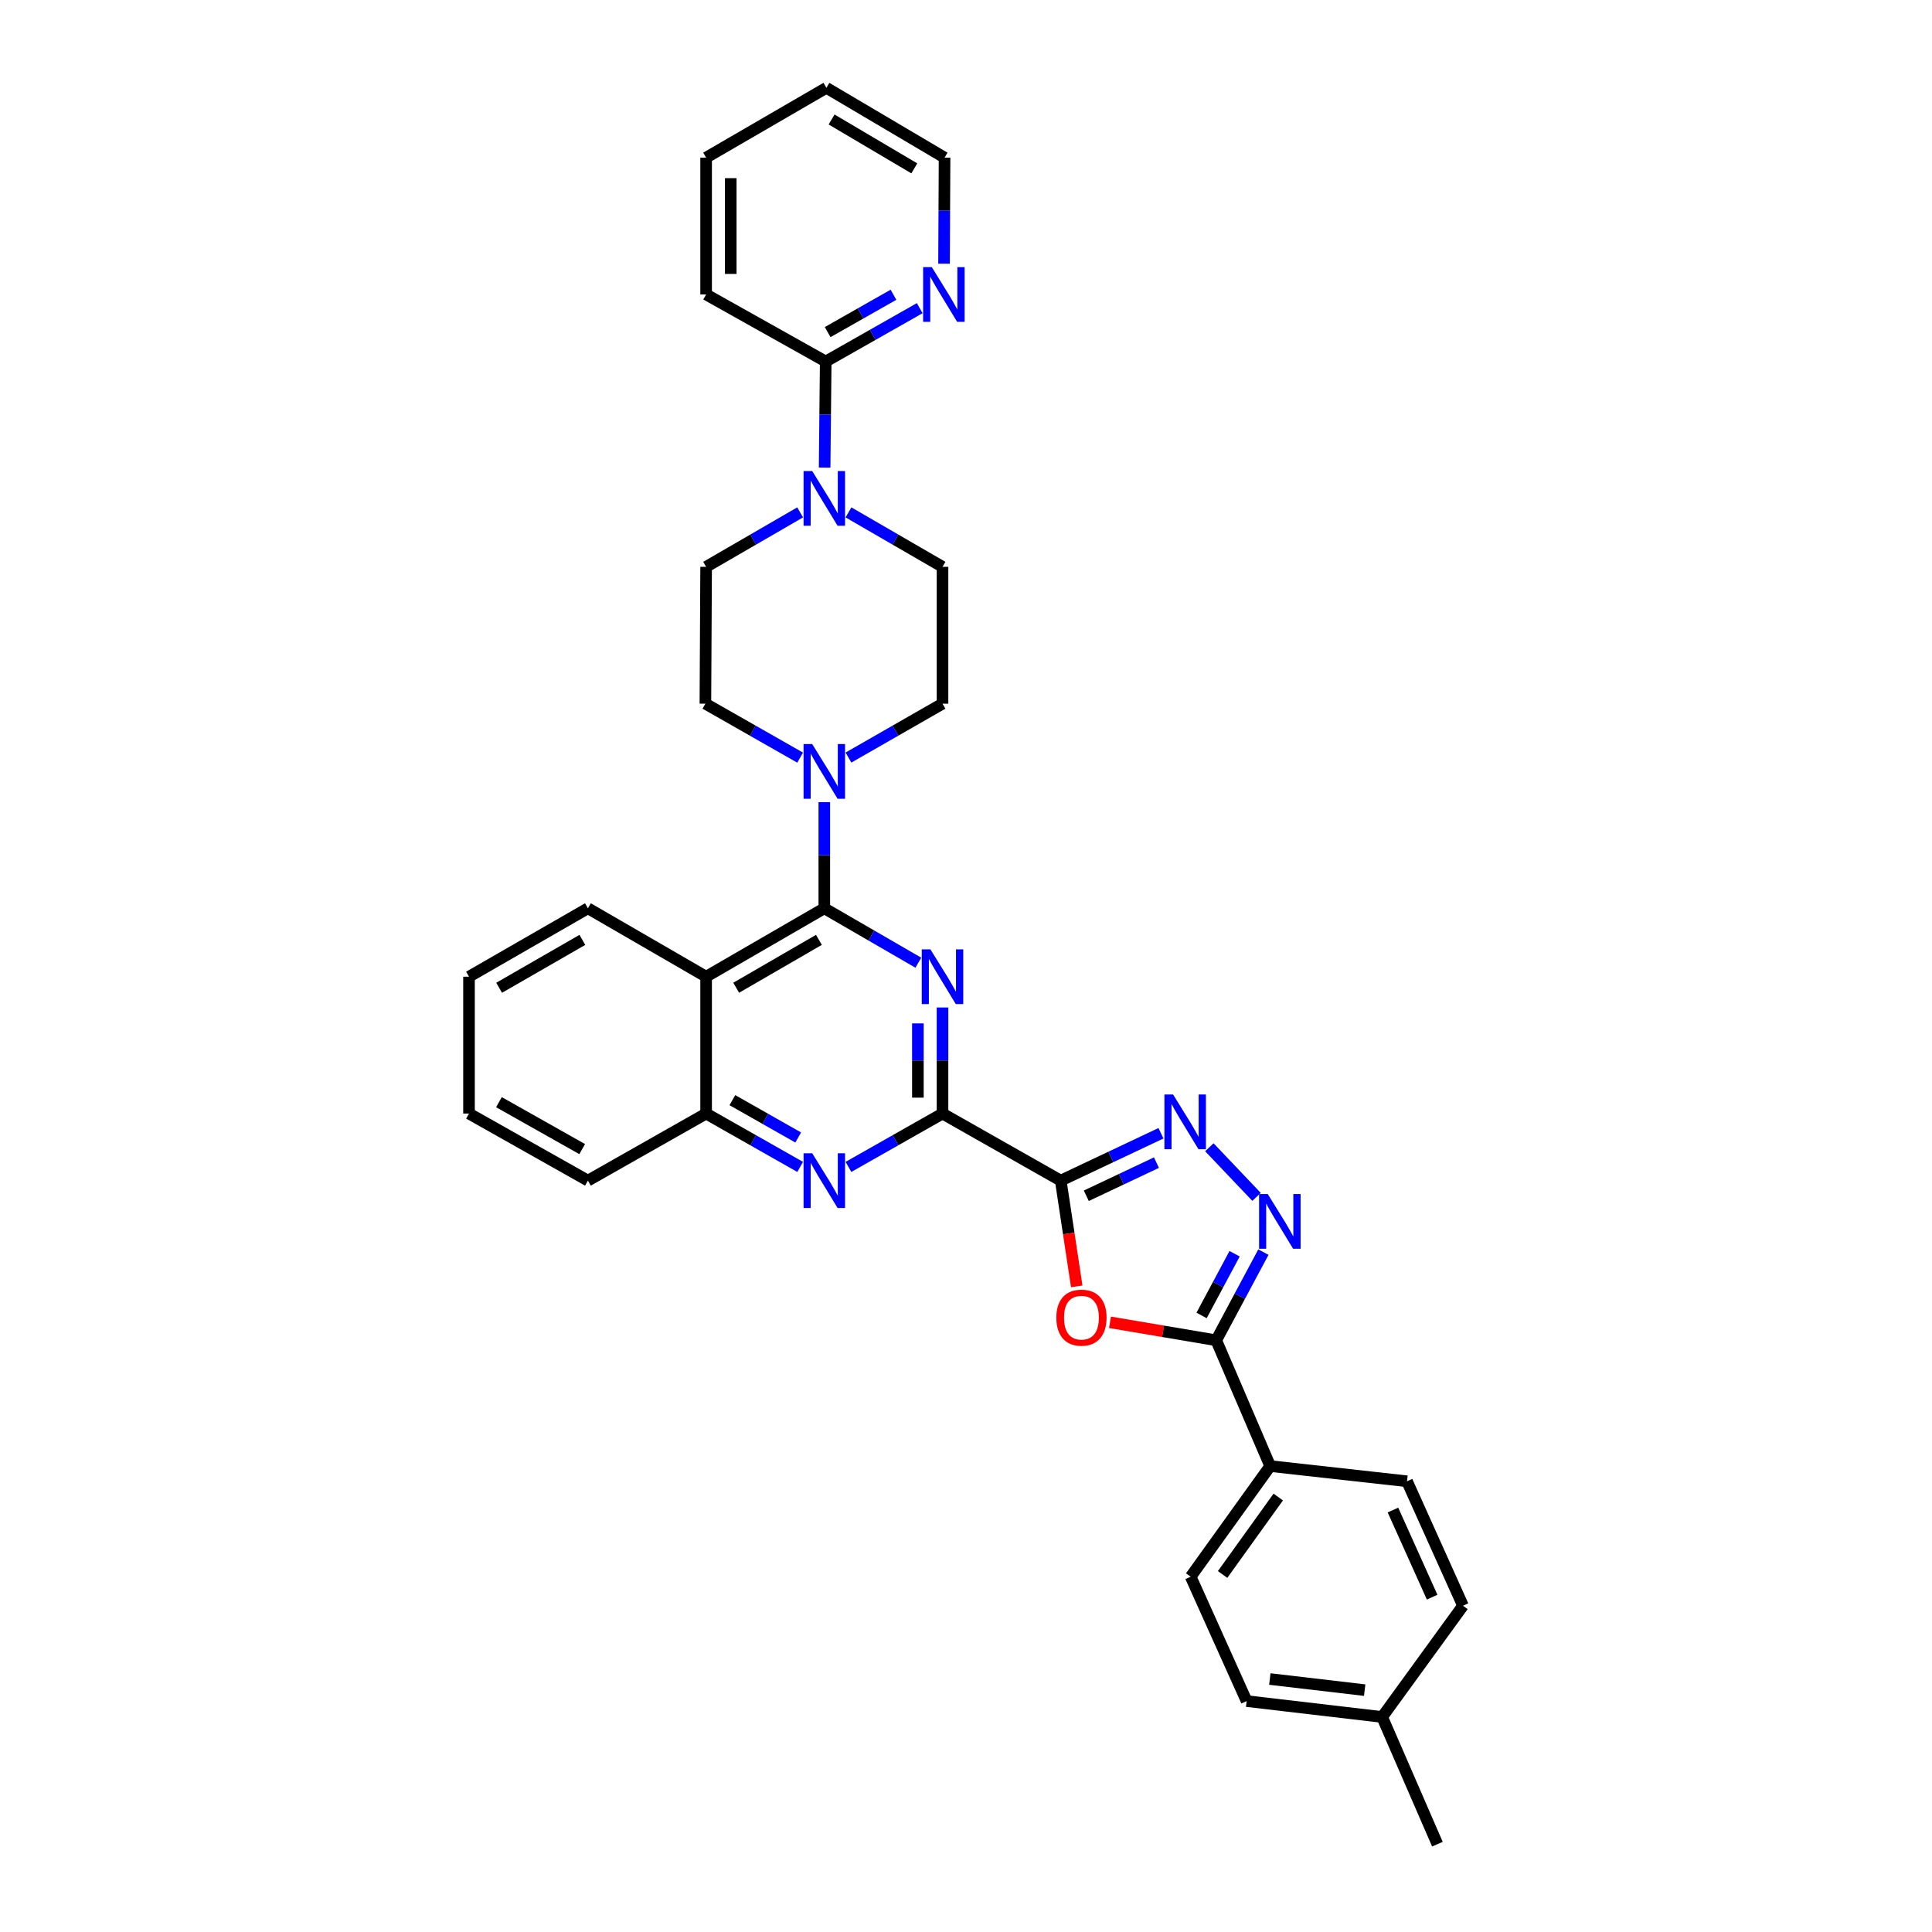 <?xml version='1.0' encoding='iso-8859-1'?>
<svg version='1.1' baseProfile='full'
              xmlns='http://www.w3.org/2000/svg'
                      xmlns:rdkit='http://www.rdkit.org/xml'
                      xmlns:xlink='http://www.w3.org/1999/xlink'
                  xml:space='preserve'
width='1000px' height='1000px' viewBox='0 0 1000 1000'>
<!-- END OF HEADER -->
<rect style='opacity:1.0;fill:#FFFFFF;stroke:none' width='1000' height='1000' x='0' y='0'> </rect>
<path class='bond-2' d='M 549.037,611.082 L 487.842,576.377' style='fill:none;fill-rule:evenodd;stroke:#000000;stroke-width:6px;stroke-linecap:butt;stroke-linejoin:miter;stroke-opacity:1' />
<path class='bond-3' d='M 549.037,611.082 L 553.178,638.45' style='fill:none;fill-rule:evenodd;stroke:#000000;stroke-width:6px;stroke-linecap:butt;stroke-linejoin:miter;stroke-opacity:1' />
<path class='bond-3' d='M 553.178,638.45 L 557.32,665.817' style='fill:none;fill-rule:evenodd;stroke:#FF0000;stroke-width:6px;stroke-linecap:butt;stroke-linejoin:miter;stroke-opacity:1' />
<path class='bond-4' d='M 549.037,611.082 L 574.978,598.826' style='fill:none;fill-rule:evenodd;stroke:#000000;stroke-width:6px;stroke-linecap:butt;stroke-linejoin:miter;stroke-opacity:1' />
<path class='bond-4' d='M 574.978,598.826 L 600.919,586.57' style='fill:none;fill-rule:evenodd;stroke:#0000FF;stroke-width:6px;stroke-linecap:butt;stroke-linejoin:miter;stroke-opacity:1' />
<path class='bond-4' d='M 562.264,618.93 L 580.423,610.35' style='fill:none;fill-rule:evenodd;stroke:#000000;stroke-width:6px;stroke-linecap:butt;stroke-linejoin:miter;stroke-opacity:1' />
<path class='bond-4' d='M 580.423,610.35 L 598.582,601.771' style='fill:none;fill-rule:evenodd;stroke:#0000FF;stroke-width:6px;stroke-linecap:butt;stroke-linejoin:miter;stroke-opacity:1' />
<path class='bond-0' d='M 487.842,521.468 L 487.842,548.923' style='fill:none;fill-rule:evenodd;stroke:#0000FF;stroke-width:6px;stroke-linecap:butt;stroke-linejoin:miter;stroke-opacity:1' />
<path class='bond-0' d='M 487.842,548.923 L 487.842,576.377' style='fill:none;fill-rule:evenodd;stroke:#000000;stroke-width:6px;stroke-linecap:butt;stroke-linejoin:miter;stroke-opacity:1' />
<path class='bond-0' d='M 475.096,529.705 L 475.096,548.923' style='fill:none;fill-rule:evenodd;stroke:#0000FF;stroke-width:6px;stroke-linecap:butt;stroke-linejoin:miter;stroke-opacity:1' />
<path class='bond-0' d='M 475.096,548.923 L 475.096,568.141' style='fill:none;fill-rule:evenodd;stroke:#000000;stroke-width:6px;stroke-linecap:butt;stroke-linejoin:miter;stroke-opacity:1' />
<path class='bond-1' d='M 475.334,498.298 L 450.998,484.211' style='fill:none;fill-rule:evenodd;stroke:#0000FF;stroke-width:6px;stroke-linecap:butt;stroke-linejoin:miter;stroke-opacity:1' />
<path class='bond-1' d='M 450.998,484.211 L 426.661,470.125' style='fill:none;fill-rule:evenodd;stroke:#000000;stroke-width:6px;stroke-linecap:butt;stroke-linejoin:miter;stroke-opacity:1' />
<path class='bond-9' d='M 426.661,470.125 L 426.661,442.667' style='fill:none;fill-rule:evenodd;stroke:#000000;stroke-width:6px;stroke-linecap:butt;stroke-linejoin:miter;stroke-opacity:1' />
<path class='bond-9' d='M 426.661,442.667 L 426.661,415.209' style='fill:none;fill-rule:evenodd;stroke:#0000FF;stroke-width:6px;stroke-linecap:butt;stroke-linejoin:miter;stroke-opacity:1' />
<path class='bond-34' d='M 426.661,470.125 L 365.487,505.537' style='fill:none;fill-rule:evenodd;stroke:#000000;stroke-width:6px;stroke-linecap:butt;stroke-linejoin:miter;stroke-opacity:1' />
<path class='bond-34' d='M 423.87,486.468 L 381.048,511.257' style='fill:none;fill-rule:evenodd;stroke:#000000;stroke-width:6px;stroke-linecap:butt;stroke-linejoin:miter;stroke-opacity:1' />
<path class='bond-8' d='M 487.842,576.377 L 463.5,590.185' style='fill:none;fill-rule:evenodd;stroke:#000000;stroke-width:6px;stroke-linecap:butt;stroke-linejoin:miter;stroke-opacity:1' />
<path class='bond-8' d='M 463.5,590.185 L 439.159,603.992' style='fill:none;fill-rule:evenodd;stroke:#0000FF;stroke-width:6px;stroke-linecap:butt;stroke-linejoin:miter;stroke-opacity:1' />
<path class='bond-6' d='M 574.526,684.428 L 602.02,689.08' style='fill:none;fill-rule:evenodd;stroke:#FF0000;stroke-width:6px;stroke-linecap:butt;stroke-linejoin:miter;stroke-opacity:1' />
<path class='bond-6' d='M 602.02,689.08 L 629.514,693.733' style='fill:none;fill-rule:evenodd;stroke:#000000;stroke-width:6px;stroke-linecap:butt;stroke-linejoin:miter;stroke-opacity:1' />
<path class='bond-5' d='M 625.958,593.82 L 650.378,619.503' style='fill:none;fill-rule:evenodd;stroke:#0000FF;stroke-width:6px;stroke-linecap:butt;stroke-linejoin:miter;stroke-opacity:1' />
<path class='bond-33' d='M 653.932,648.096 L 641.723,670.914' style='fill:none;fill-rule:evenodd;stroke:#0000FF;stroke-width:6px;stroke-linecap:butt;stroke-linejoin:miter;stroke-opacity:1' />
<path class='bond-33' d='M 641.723,670.914 L 629.514,693.733' style='fill:none;fill-rule:evenodd;stroke:#000000;stroke-width:6px;stroke-linecap:butt;stroke-linejoin:miter;stroke-opacity:1' />
<path class='bond-33' d='M 639.03,648.928 L 630.484,664.901' style='fill:none;fill-rule:evenodd;stroke:#0000FF;stroke-width:6px;stroke-linecap:butt;stroke-linejoin:miter;stroke-opacity:1' />
<path class='bond-33' d='M 630.484,664.901 L 621.938,680.874' style='fill:none;fill-rule:evenodd;stroke:#000000;stroke-width:6px;stroke-linecap:butt;stroke-linejoin:miter;stroke-opacity:1' />
<path class='bond-13' d='M 629.514,693.733 L 657.442,758.837' style='fill:none;fill-rule:evenodd;stroke:#000000;stroke-width:6px;stroke-linecap:butt;stroke-linejoin:miter;stroke-opacity:1' />
<path class='bond-7' d='M 365.487,505.537 L 365.487,576.377' style='fill:none;fill-rule:evenodd;stroke:#000000;stroke-width:6px;stroke-linecap:butt;stroke-linejoin:miter;stroke-opacity:1' />
<path class='bond-23' d='M 365.487,505.537 L 304.306,470.125' style='fill:none;fill-rule:evenodd;stroke:#000000;stroke-width:6px;stroke-linecap:butt;stroke-linejoin:miter;stroke-opacity:1' />
<path class='bond-11' d='M 414.162,603.991 L 389.824,590.184' style='fill:none;fill-rule:evenodd;stroke:#0000FF;stroke-width:6px;stroke-linecap:butt;stroke-linejoin:miter;stroke-opacity:1' />
<path class='bond-11' d='M 389.824,590.184 L 365.487,576.377' style='fill:none;fill-rule:evenodd;stroke:#000000;stroke-width:6px;stroke-linecap:butt;stroke-linejoin:miter;stroke-opacity:1' />
<path class='bond-11' d='M 413.15,588.763 L 396.114,579.098' style='fill:none;fill-rule:evenodd;stroke:#0000FF;stroke-width:6px;stroke-linecap:butt;stroke-linejoin:miter;stroke-opacity:1' />
<path class='bond-11' d='M 396.114,579.098 L 379.077,569.433' style='fill:none;fill-rule:evenodd;stroke:#000000;stroke-width:6px;stroke-linecap:butt;stroke-linejoin:miter;stroke-opacity:1' />
<path class='bond-15' d='M 439.163,392.113 L 463.503,378.166' style='fill:none;fill-rule:evenodd;stroke:#0000FF;stroke-width:6px;stroke-linecap:butt;stroke-linejoin:miter;stroke-opacity:1' />
<path class='bond-15' d='M 463.503,378.166 L 487.842,364.219' style='fill:none;fill-rule:evenodd;stroke:#000000;stroke-width:6px;stroke-linecap:butt;stroke-linejoin:miter;stroke-opacity:1' />
<path class='bond-16' d='M 414.15,392.152 L 389.631,378.185' style='fill:none;fill-rule:evenodd;stroke:#0000FF;stroke-width:6px;stroke-linecap:butt;stroke-linejoin:miter;stroke-opacity:1' />
<path class='bond-16' d='M 389.631,378.185 L 365.111,364.219' style='fill:none;fill-rule:evenodd;stroke:#000000;stroke-width:6px;stroke-linecap:butt;stroke-linejoin:miter;stroke-opacity:1' />
<path class='bond-10' d='M 414.153,265.21 L 389.82,279.302' style='fill:none;fill-rule:evenodd;stroke:#0000FF;stroke-width:6px;stroke-linecap:butt;stroke-linejoin:miter;stroke-opacity:1' />
<path class='bond-10' d='M 389.82,279.302 L 365.487,293.394' style='fill:none;fill-rule:evenodd;stroke:#000000;stroke-width:6px;stroke-linecap:butt;stroke-linejoin:miter;stroke-opacity:1' />
<path class='bond-12' d='M 426.825,242.035 L 427.107,214.578' style='fill:none;fill-rule:evenodd;stroke:#0000FF;stroke-width:6px;stroke-linecap:butt;stroke-linejoin:miter;stroke-opacity:1' />
<path class='bond-12' d='M 427.107,214.578 L 427.39,187.12' style='fill:none;fill-rule:evenodd;stroke:#000000;stroke-width:6px;stroke-linecap:butt;stroke-linejoin:miter;stroke-opacity:1' />
<path class='bond-37' d='M 439.168,265.209 L 463.505,279.301' style='fill:none;fill-rule:evenodd;stroke:#0000FF;stroke-width:6px;stroke-linecap:butt;stroke-linejoin:miter;stroke-opacity:1' />
<path class='bond-37' d='M 463.505,279.301 L 487.842,293.394' style='fill:none;fill-rule:evenodd;stroke:#000000;stroke-width:6px;stroke-linecap:butt;stroke-linejoin:miter;stroke-opacity:1' />
<path class='bond-25' d='M 365.487,576.377 L 304.306,611.082' style='fill:none;fill-rule:evenodd;stroke:#000000;stroke-width:6px;stroke-linecap:butt;stroke-linejoin:miter;stroke-opacity:1' />
<path class='bond-14' d='M 427.39,187.12 L 451.721,173.313' style='fill:none;fill-rule:evenodd;stroke:#000000;stroke-width:6px;stroke-linecap:butt;stroke-linejoin:miter;stroke-opacity:1' />
<path class='bond-14' d='M 451.721,173.313 L 476.052,159.507' style='fill:none;fill-rule:evenodd;stroke:#0000FF;stroke-width:6px;stroke-linecap:butt;stroke-linejoin:miter;stroke-opacity:1' />
<path class='bond-14' d='M 428.399,171.892 L 445.43,162.228' style='fill:none;fill-rule:evenodd;stroke:#000000;stroke-width:6px;stroke-linecap:butt;stroke-linejoin:miter;stroke-opacity:1' />
<path class='bond-14' d='M 445.43,162.228 L 462.462,152.563' style='fill:none;fill-rule:evenodd;stroke:#0000FF;stroke-width:6px;stroke-linecap:butt;stroke-linejoin:miter;stroke-opacity:1' />
<path class='bond-26' d='M 427.39,187.12 L 365.487,152.415' style='fill:none;fill-rule:evenodd;stroke:#000000;stroke-width:6px;stroke-linecap:butt;stroke-linejoin:miter;stroke-opacity:1' />
<path class='bond-19' d='M 657.442,758.837 L 616.294,816.095' style='fill:none;fill-rule:evenodd;stroke:#000000;stroke-width:6px;stroke-linecap:butt;stroke-linejoin:miter;stroke-opacity:1' />
<path class='bond-19' d='M 661.62,774.864 L 632.816,814.945' style='fill:none;fill-rule:evenodd;stroke:#000000;stroke-width:6px;stroke-linecap:butt;stroke-linejoin:miter;stroke-opacity:1' />
<path class='bond-20' d='M 657.442,758.837 L 728.268,766.704' style='fill:none;fill-rule:evenodd;stroke:#000000;stroke-width:6px;stroke-linecap:butt;stroke-linejoin:miter;stroke-opacity:1' />
<path class='bond-27' d='M 488.629,136.485 L 488.767,109.037' style='fill:none;fill-rule:evenodd;stroke:#0000FF;stroke-width:6px;stroke-linecap:butt;stroke-linejoin:miter;stroke-opacity:1' />
<path class='bond-27' d='M 488.767,109.037 L 488.904,81.59' style='fill:none;fill-rule:evenodd;stroke:#000000;stroke-width:6px;stroke-linecap:butt;stroke-linejoin:miter;stroke-opacity:1' />
<path class='bond-18' d='M 487.842,364.219 L 487.842,293.394' style='fill:none;fill-rule:evenodd;stroke:#000000;stroke-width:6px;stroke-linecap:butt;stroke-linejoin:miter;stroke-opacity:1' />
<path class='bond-17' d='M 365.111,364.219 L 365.487,293.394' style='fill:none;fill-rule:evenodd;stroke:#000000;stroke-width:6px;stroke-linecap:butt;stroke-linejoin:miter;stroke-opacity:1' />
<path class='bond-22' d='M 616.294,816.095 L 645.255,880.484' style='fill:none;fill-rule:evenodd;stroke:#000000;stroke-width:6px;stroke-linecap:butt;stroke-linejoin:miter;stroke-opacity:1' />
<path class='bond-21' d='M 728.268,766.704 L 757.244,831.121' style='fill:none;fill-rule:evenodd;stroke:#000000;stroke-width:6px;stroke-linecap:butt;stroke-linejoin:miter;stroke-opacity:1' />
<path class='bond-21' d='M 720.99,781.595 L 741.273,826.687' style='fill:none;fill-rule:evenodd;stroke:#000000;stroke-width:6px;stroke-linecap:butt;stroke-linejoin:miter;stroke-opacity:1' />
<path class='bond-24' d='M 757.244,831.121 L 715.394,888.705' style='fill:none;fill-rule:evenodd;stroke:#000000;stroke-width:6px;stroke-linecap:butt;stroke-linejoin:miter;stroke-opacity:1' />
<path class='bond-35' d='M 645.255,880.484 L 715.394,888.705' style='fill:none;fill-rule:evenodd;stroke:#000000;stroke-width:6px;stroke-linecap:butt;stroke-linejoin:miter;stroke-opacity:1' />
<path class='bond-35' d='M 657.26,869.058 L 706.357,874.812' style='fill:none;fill-rule:evenodd;stroke:#000000;stroke-width:6px;stroke-linecap:butt;stroke-linejoin:miter;stroke-opacity:1' />
<path class='bond-36' d='M 304.306,470.125 L 242.756,505.537' style='fill:none;fill-rule:evenodd;stroke:#000000;stroke-width:6px;stroke-linecap:butt;stroke-linejoin:miter;stroke-opacity:1' />
<path class='bond-36' d='M 301.43,486.485 L 258.345,511.273' style='fill:none;fill-rule:evenodd;stroke:#000000;stroke-width:6px;stroke-linecap:butt;stroke-linejoin:miter;stroke-opacity:1' />
<path class='bond-28' d='M 715.394,888.705 L 744.002,954.545' style='fill:none;fill-rule:evenodd;stroke:#000000;stroke-width:6px;stroke-linecap:butt;stroke-linejoin:miter;stroke-opacity:1' />
<path class='bond-31' d='M 304.306,611.082 L 242.756,576.377' style='fill:none;fill-rule:evenodd;stroke:#000000;stroke-width:6px;stroke-linecap:butt;stroke-linejoin:miter;stroke-opacity:1' />
<path class='bond-31' d='M 301.334,594.773 L 258.249,570.48' style='fill:none;fill-rule:evenodd;stroke:#000000;stroke-width:6px;stroke-linecap:butt;stroke-linejoin:miter;stroke-opacity:1' />
<path class='bond-30' d='M 365.487,152.415 L 365.487,81.59' style='fill:none;fill-rule:evenodd;stroke:#000000;stroke-width:6px;stroke-linecap:butt;stroke-linejoin:miter;stroke-opacity:1' />
<path class='bond-30' d='M 378.233,141.791 L 378.233,92.213' style='fill:none;fill-rule:evenodd;stroke:#000000;stroke-width:6px;stroke-linecap:butt;stroke-linejoin:miter;stroke-opacity:1' />
<path class='bond-38' d='M 488.904,81.59 L 427.744,45.455' style='fill:none;fill-rule:evenodd;stroke:#000000;stroke-width:6px;stroke-linecap:butt;stroke-linejoin:miter;stroke-opacity:1' />
<path class='bond-38' d='M 473.246,87.143 L 430.434,61.849' style='fill:none;fill-rule:evenodd;stroke:#000000;stroke-width:6px;stroke-linecap:butt;stroke-linejoin:miter;stroke-opacity:1' />
<path class='bond-29' d='M 242.756,505.537 L 242.756,576.377' style='fill:none;fill-rule:evenodd;stroke:#000000;stroke-width:6px;stroke-linecap:butt;stroke-linejoin:miter;stroke-opacity:1' />
<path class='bond-32' d='M 365.487,81.59 L 427.744,45.455' style='fill:none;fill-rule:evenodd;stroke:#000000;stroke-width:6px;stroke-linecap:butt;stroke-linejoin:miter;stroke-opacity:1' />
<path  class='atom-1' d='M 481.582 491.377
L 490.862 506.377
Q 491.782 507.857, 493.262 510.537
Q 494.742 513.217, 494.822 513.377
L 494.822 491.377
L 498.582 491.377
L 498.582 519.697
L 494.702 519.697
L 484.742 503.297
Q 483.582 501.377, 482.342 499.177
Q 481.142 496.977, 480.782 496.297
L 480.782 519.697
L 477.102 519.697
L 477.102 491.377
L 481.582 491.377
' fill='#0000FF'/>
<path  class='atom-4' d='M 546.758 682.009
Q 546.758 675.209, 550.118 671.409
Q 553.478 667.609, 559.758 667.609
Q 566.038 667.609, 569.398 671.409
Q 572.758 675.209, 572.758 682.009
Q 572.758 688.889, 569.358 692.809
Q 565.958 696.689, 559.758 696.689
Q 553.518 696.689, 550.118 692.809
Q 546.758 688.929, 546.758 682.009
M 559.758 693.489
Q 564.078 693.489, 566.398 690.609
Q 568.758 687.689, 568.758 682.009
Q 568.758 676.449, 566.398 673.649
Q 564.078 670.809, 559.758 670.809
Q 555.438 670.809, 553.078 673.609
Q 550.758 676.409, 550.758 682.009
Q 550.758 687.729, 553.078 690.609
Q 555.438 693.489, 559.758 693.489
' fill='#FF0000'/>
<path  class='atom-5' d='M 607.18 566.494
L 616.46 581.494
Q 617.38 582.974, 618.86 585.654
Q 620.34 588.334, 620.42 588.494
L 620.42 566.494
L 624.18 566.494
L 624.18 594.814
L 620.3 594.814
L 610.34 578.414
Q 609.18 576.494, 607.94 574.294
Q 606.74 572.094, 606.38 571.414
L 606.38 594.814
L 602.7 594.814
L 602.7 566.494
L 607.18 566.494
' fill='#0000FF'/>
<path  class='atom-6' d='M 656.181 618.031
L 665.461 633.031
Q 666.381 634.511, 667.861 637.191
Q 669.341 639.871, 669.421 640.031
L 669.421 618.031
L 673.181 618.031
L 673.181 646.351
L 669.301 646.351
L 659.341 629.951
Q 658.181 628.031, 656.941 625.831
Q 655.741 623.631, 655.381 622.951
L 655.381 646.351
L 651.701 646.351
L 651.701 618.031
L 656.181 618.031
' fill='#0000FF'/>
<path  class='atom-9' d='M 420.401 596.922
L 429.681 611.922
Q 430.601 613.402, 432.081 616.082
Q 433.561 618.762, 433.641 618.922
L 433.641 596.922
L 437.401 596.922
L 437.401 625.242
L 433.521 625.242
L 423.561 608.842
Q 422.401 606.922, 421.161 604.722
Q 419.961 602.522, 419.601 601.842
L 419.601 625.242
L 415.921 625.242
L 415.921 596.922
L 420.401 596.922
' fill='#0000FF'/>
<path  class='atom-10' d='M 420.401 385.118
L 429.681 400.118
Q 430.601 401.598, 432.081 404.278
Q 433.561 406.958, 433.641 407.118
L 433.641 385.118
L 437.401 385.118
L 437.401 413.438
L 433.521 413.438
L 423.561 397.038
Q 422.401 395.118, 421.161 392.918
Q 419.961 390.718, 419.601 390.038
L 419.601 413.438
L 415.921 413.438
L 415.921 385.118
L 420.401 385.118
' fill='#0000FF'/>
<path  class='atom-11' d='M 420.401 243.807
L 429.681 258.807
Q 430.601 260.287, 432.081 262.967
Q 433.561 265.647, 433.641 265.807
L 433.641 243.807
L 437.401 243.807
L 437.401 272.127
L 433.521 272.127
L 423.561 255.727
Q 422.401 253.807, 421.161 251.607
Q 419.961 249.407, 419.601 248.727
L 419.601 272.127
L 415.921 272.127
L 415.921 243.807
L 420.401 243.807
' fill='#0000FF'/>
<path  class='atom-15' d='M 482.29 138.255
L 491.57 153.255
Q 492.49 154.735, 493.97 157.415
Q 495.45 160.095, 495.53 160.255
L 495.53 138.255
L 499.29 138.255
L 499.29 166.575
L 495.41 166.575
L 485.45 150.175
Q 484.29 148.255, 483.05 146.055
Q 481.85 143.855, 481.49 143.175
L 481.49 166.575
L 477.81 166.575
L 477.81 138.255
L 482.29 138.255
' fill='#0000FF'/>
</svg>
